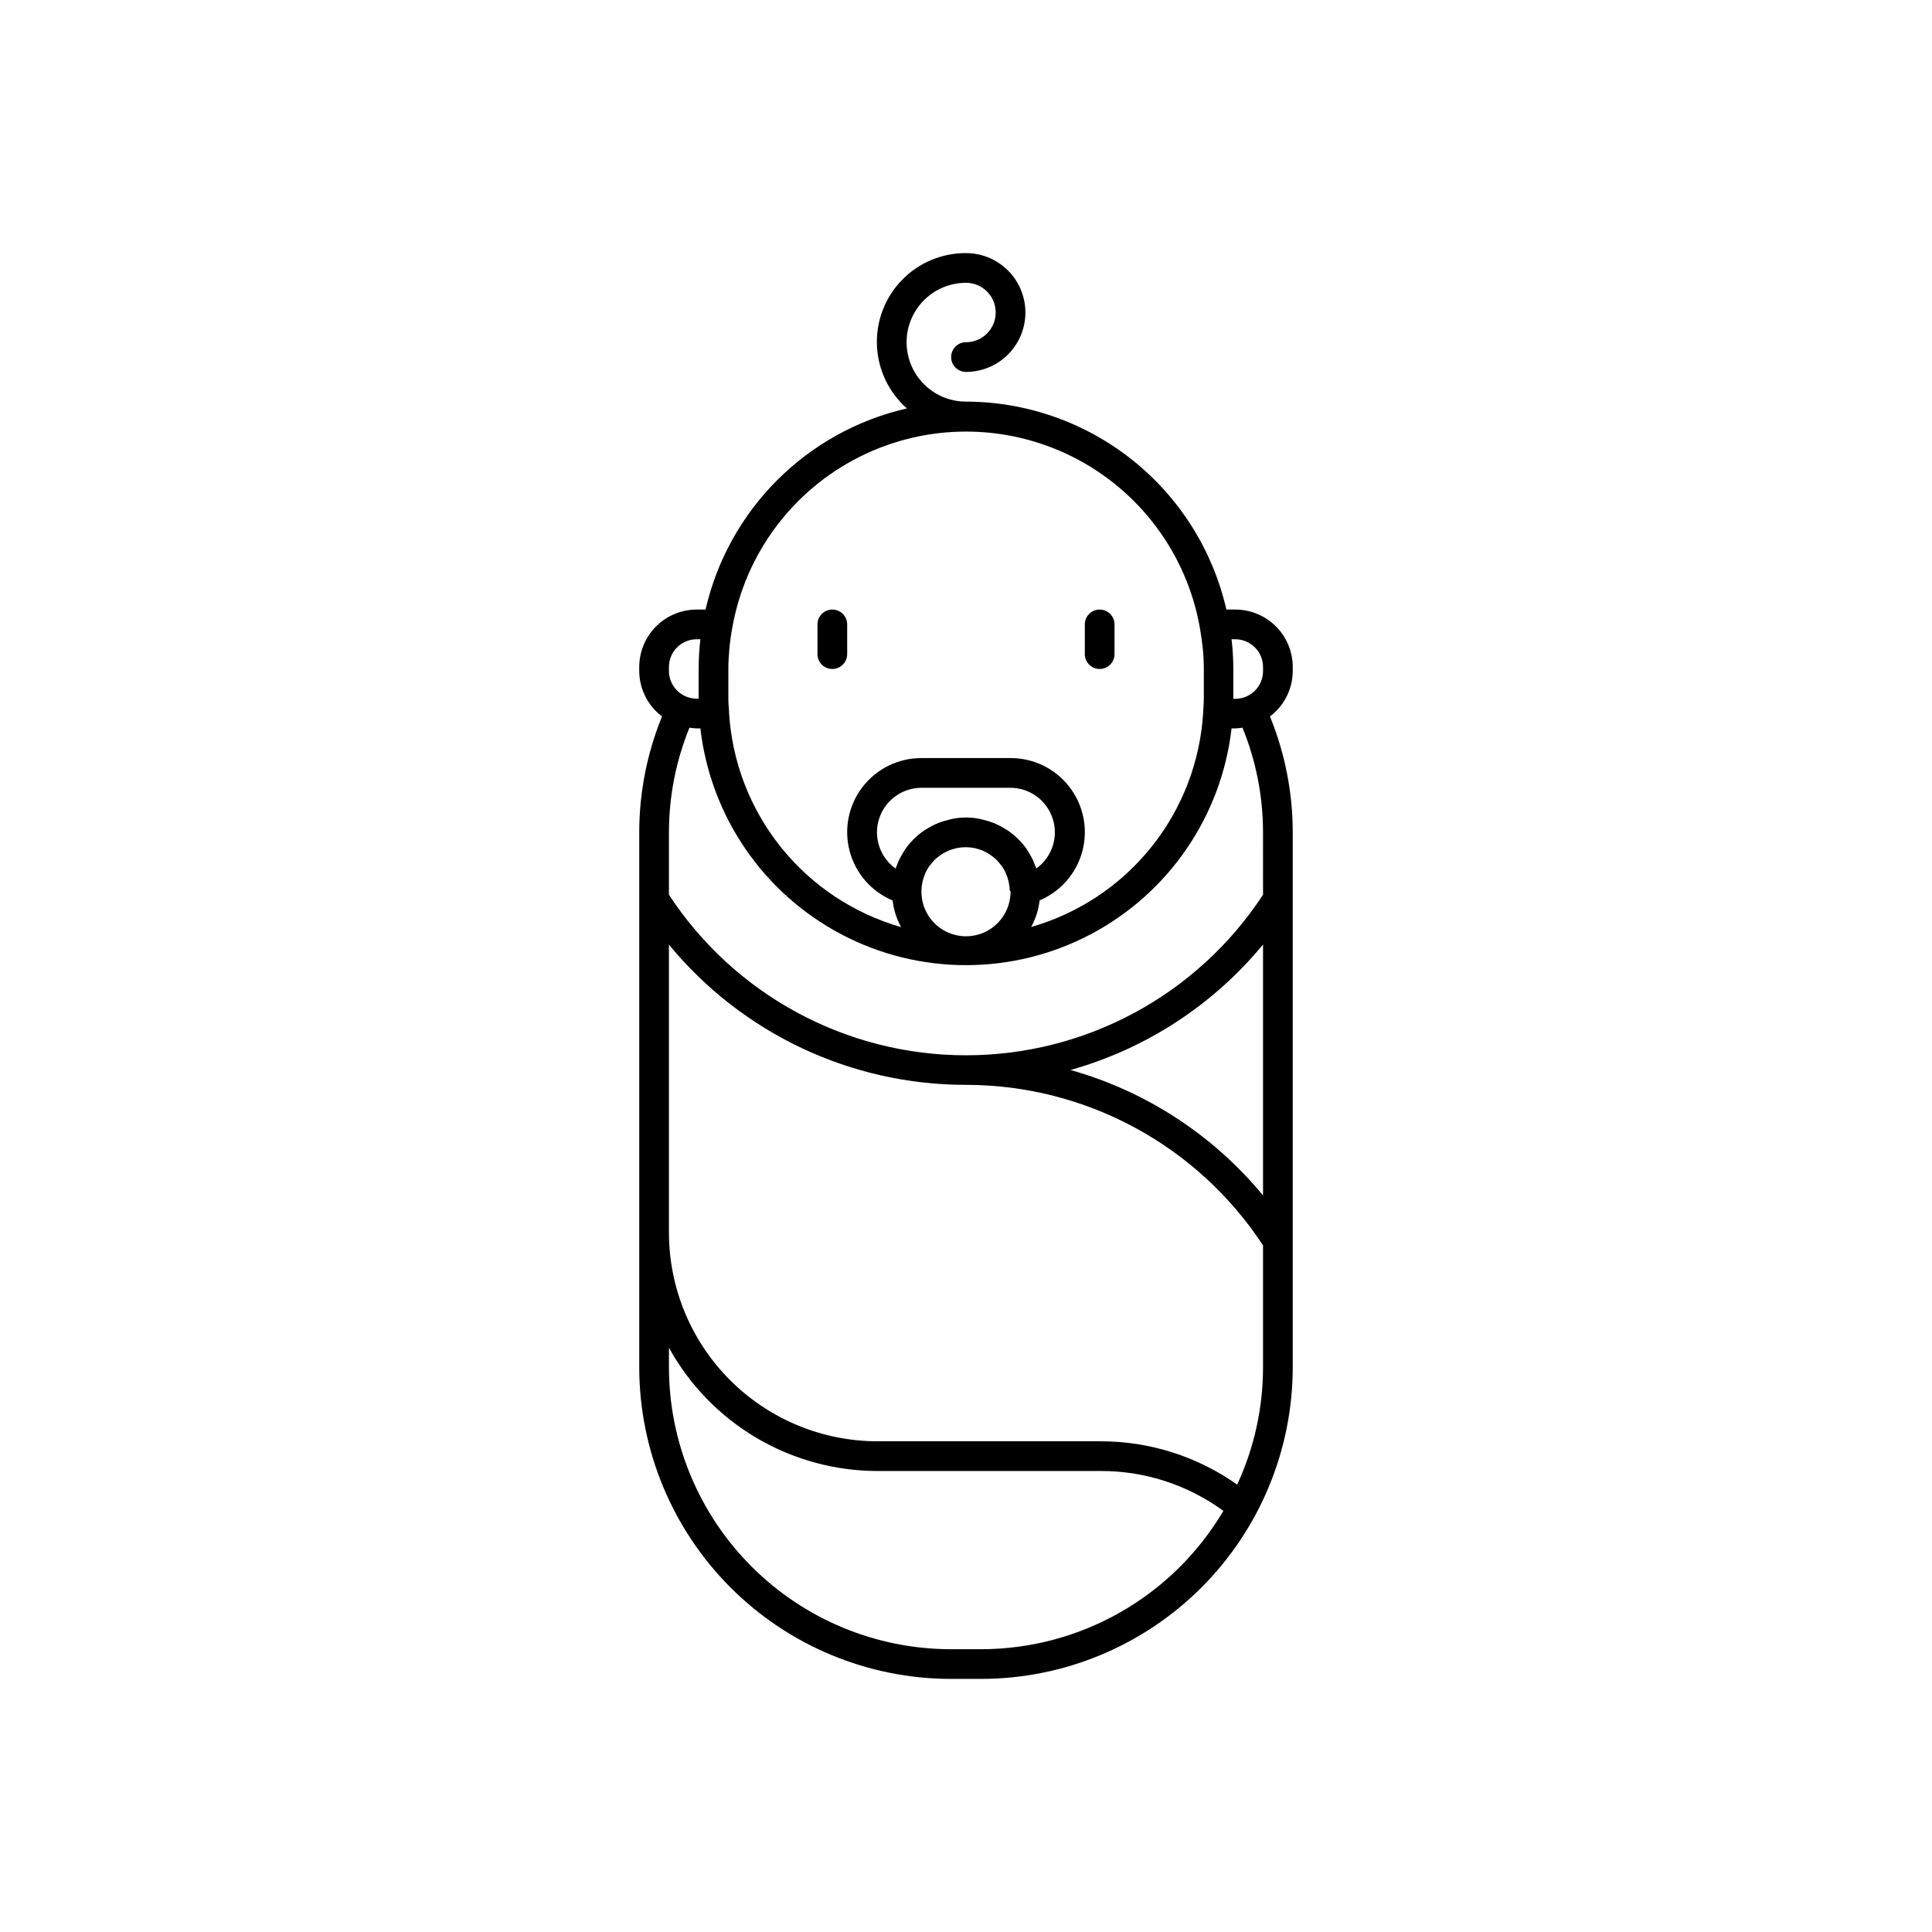 <?xml version="1.0" encoding="UTF-8"?>
<!-- Uploaded to: ICON Repo, www.iconrepo.com, Generator: ICON Repo Mixer Tools -->
<svg fill="#000000" width="800px" height="800px" version="1.1" viewBox="144 144 512 512" xmlns="http://www.w3.org/2000/svg">
 <path d="m486.59 321.8v-1.039c0-4.035-1.605-7.906-4.461-10.762-2.856-2.856-6.727-4.461-10.762-4.461h-2.363c-3.578-15.637-12.348-29.594-24.879-39.602-12.535-10.008-28.09-15.473-44.125-15.504-5.625 0-10.824-3-13.637-7.871s-2.812-10.875 0-15.746 8.012-7.871 13.637-7.871c4.348 0 7.871 3.523 7.871 7.871s-3.523 7.875-7.871 7.875c-2.176 0-3.938 1.762-3.938 3.934 0 2.176 1.762 3.938 3.938 3.938 5.625 0 10.82-3 13.633-7.871s2.812-10.875 0-15.746-8.008-7.871-13.633-7.871c-6.422-0.027-12.574 2.57-17.031 7.191-4.457 4.621-6.832 10.863-6.574 17.277 0.262 6.418 3.133 12.445 7.945 16.695-13.004 2.969-24.91 9.547-34.348 18.973-9.438 9.43-16.027 21.324-19.016 34.328h-2.363c-4.031 0.004-7.898 1.613-10.75 4.465-2.852 2.856-4.453 6.723-4.457 10.758v1.039c0.012 4.746 2.246 9.211 6.039 12.062-3.969 9.719-6.019 20.113-6.039 30.613v141.9c0.027 21.883 8.734 42.867 24.211 58.344 15.473 15.477 36.457 24.18 58.344 24.207h8.078-0.004c21.887-0.027 42.871-8.73 58.348-24.207 15.473-15.477 24.18-36.461 24.207-58.344v-141.9c-0.02-10.5-2.07-20.895-6.035-30.613 3.789-2.852 6.023-7.316 6.035-12.062zm-149.57-0.52c0-1.875 0.117-3.715 0.285-5.512 0.164-1.793 0.426-3.644 0.789-5.566l-0.004 0.004c3.496-19.535 16-36.273 33.742-45.164 17.738-8.891 38.633-8.891 56.375 0 17.738 8.891 30.246 25.629 33.742 45.164 0.34 1.922 0.59 3.762 0.789 5.566 0.195 1.801 0.285 3.676 0.285 5.512v7.871c0 1.125-0.109 2.227-0.164 3.344v0.363h-0.008c-0.785 13.02-5.59 25.473-13.754 35.648-8.164 10.172-19.285 17.559-31.824 21.148 1.191-2.184 1.949-4.578 2.234-7.047 5.613-2.375 9.805-7.219 11.348-13.113 1.543-5.894 0.258-12.172-3.473-16.992-3.731-4.816-9.488-7.629-15.582-7.609h-23.617 0.004c-6.102-0.016-11.859 2.809-15.586 7.637-3.727 4.824-5 11.113-3.441 17.008 1.559 5.898 5.766 10.734 11.391 13.094 0.285 2.469 1.047 4.863 2.234 7.047-12.539-3.59-23.66-10.977-31.82-21.148-8.164-10.176-12.973-22.629-13.758-35.648v-0.363c-0.078-1.141-0.188-2.242-0.188-3.371zm74.141 42.863c-0.195-0.133-0.402-0.242-0.598-0.371h-0.004c-0.793-0.512-1.621-0.965-2.481-1.352-0.301-0.133-0.598-0.262-0.906-0.379h0.004c-0.836-0.32-1.691-0.582-2.559-0.785-0.324-0.078-0.629-0.172-0.961-0.234v-0.004c-2.418-0.492-4.906-0.492-7.32 0-0.332 0.062-0.637 0.156-0.961 0.234v0.004c-0.871 0.203-1.727 0.465-2.559 0.785-0.309 0.117-0.605 0.242-0.906 0.379-0.859 0.387-1.688 0.84-2.481 1.352-0.195 0.125-0.402 0.234-0.598 0.371-1.93 1.332-3.602 3-4.945 4.922-0.227 0.332-0.418 0.684-0.629 1.031-0.371 0.605-0.711 1.23-1.016 1.871-0.234 0.504-0.449 1.023-0.645 1.574-0.078 0.211-0.188 0.41-0.262 0.629l0.004 0.004c-4.164-2.988-5.93-8.316-4.367-13.195 1.562-4.879 6.09-8.195 11.215-8.211h23.617-0.004c5.113 0.027 9.625 3.34 11.184 8.207 1.559 4.867-0.191 10.184-4.332 13.176-0.07-0.219-0.18-0.418-0.262-0.629-0.195-0.527-0.41-1.047-0.645-1.574v-0.004c-0.305-0.641-0.645-1.266-1.016-1.871-0.211-0.348-0.402-0.699-0.629-1.031-1.344-1.914-3.016-3.574-4.945-4.898zm0.641 16.18c0 6.519-5.285 11.805-11.805 11.805-6.523 0-11.809-5.285-11.809-11.805v-0.316-0.086c0.051-1.543 0.398-3.062 1.031-4.473v-0.062c0.289-0.637 0.633-1.242 1.031-1.82 0.164-0.234 0.363-0.434 0.543-0.652 0.266-0.352 0.551-0.688 0.855-1.008 0.363-0.344 0.746-0.66 1.152-0.953 0.188-0.141 0.363-0.316 0.559-0.449v0.004c0.512-0.336 1.055-0.625 1.613-0.875 0.125-0.062 0.234-0.141 0.371-0.195v-0.004c0.602-0.242 1.227-0.438 1.863-0.582 0.109 0 0.219-0.078 0.34-0.102 1.559-0.312 3.164-0.312 4.723 0 0.117 0 0.227 0.078 0.34 0.102 0.637 0.145 1.258 0.34 1.863 0.582 0.133 0.055 0.242 0.133 0.371 0.195v0.004c0.547 0.25 1.074 0.543 1.574 0.875 0.195 0.133 0.371 0.309 0.559 0.449v-0.004c0.406 0.293 0.789 0.609 1.148 0.953 0.309 0.32 0.594 0.656 0.859 1.008 0.18 0.219 0.379 0.418 0.543 0.652 0.398 0.578 0.742 1.184 1.031 1.82v0.062c0.633 1.41 0.98 2.93 1.031 4.473v0.086c0.211 0.102 0.211 0.203 0.211 0.316zm-90.527-59.562c0.004-4.059 3.293-7.348 7.352-7.352h0.984c-0.301 2.613-0.457 5.242-0.465 7.871v7.871h-0.52c-4.059-0.004-7.348-3.293-7.352-7.352zm82.758 260.3h-8.074c-19.801-0.027-38.777-7.902-52.777-21.902s-21.879-32.98-21.906-52.777v-5.223c5.453 9.891 13.453 18.137 23.176 23.883 9.719 5.746 20.805 8.781 32.094 8.789h59.191c11.672-0.027 23.047 3.676 32.465 10.57-13.418 22.691-37.805 36.625-64.168 36.66zm74.684-74.68c-0.008 10.723-2.348 21.32-6.848 31.055-10.57-7.469-23.191-11.48-36.133-11.48h-59.191c-14.652-0.012-28.703-5.84-39.062-16.203-10.363-10.359-16.191-24.41-16.207-39.066v-76.359 0.004c19.355 23.547 48.242 37.184 78.723 37.164 31.73 0.008 61.324 16.004 78.719 42.547zm0-45.57v-0.004c-13.219-16.023-31.02-27.625-51.02-33.25 20-5.625 37.801-17.227 51.02-33.25zm0-79.699c-17.387 26.551-46.984 42.551-78.719 42.551-31.738 0-61.336-16-78.723-42.551v-16.633c0.016-9.477 1.863-18.863 5.441-27.641 0.633 0.105 1.27 0.168 1.91 0.191h0.984c2.676 23.234 16.645 43.652 37.328 54.562 20.688 10.914 45.426 10.914 66.113 0 20.688-10.91 34.652-31.328 37.328-54.562h0.984c0.641-0.023 1.277-0.086 1.91-0.191 3.578 8.777 5.426 18.164 5.441 27.641zm0-59.27c-0.004 4.059-3.293 7.348-7.352 7.356h-0.52v-7.914c-0.008-2.629-0.164-5.258-0.465-7.871h0.984c4.059 0.004 7.348 3.293 7.352 7.352zm-47.23-4.492v-7.875c0-2.172 1.762-3.934 3.934-3.934 2.176 0 3.938 1.762 3.938 3.934v7.875c0 2.172-1.762 3.934-3.938 3.934-2.172 0-3.934-1.762-3.934-3.934zm-70.848 0v-7.871l-0.004-0.004c0-2.172 1.766-3.934 3.938-3.934 2.176 0 3.938 1.762 3.938 3.934v7.875c0 2.172-1.762 3.934-3.938 3.934-2.172 0-3.938-1.762-3.938-3.934z"/>
</svg>
